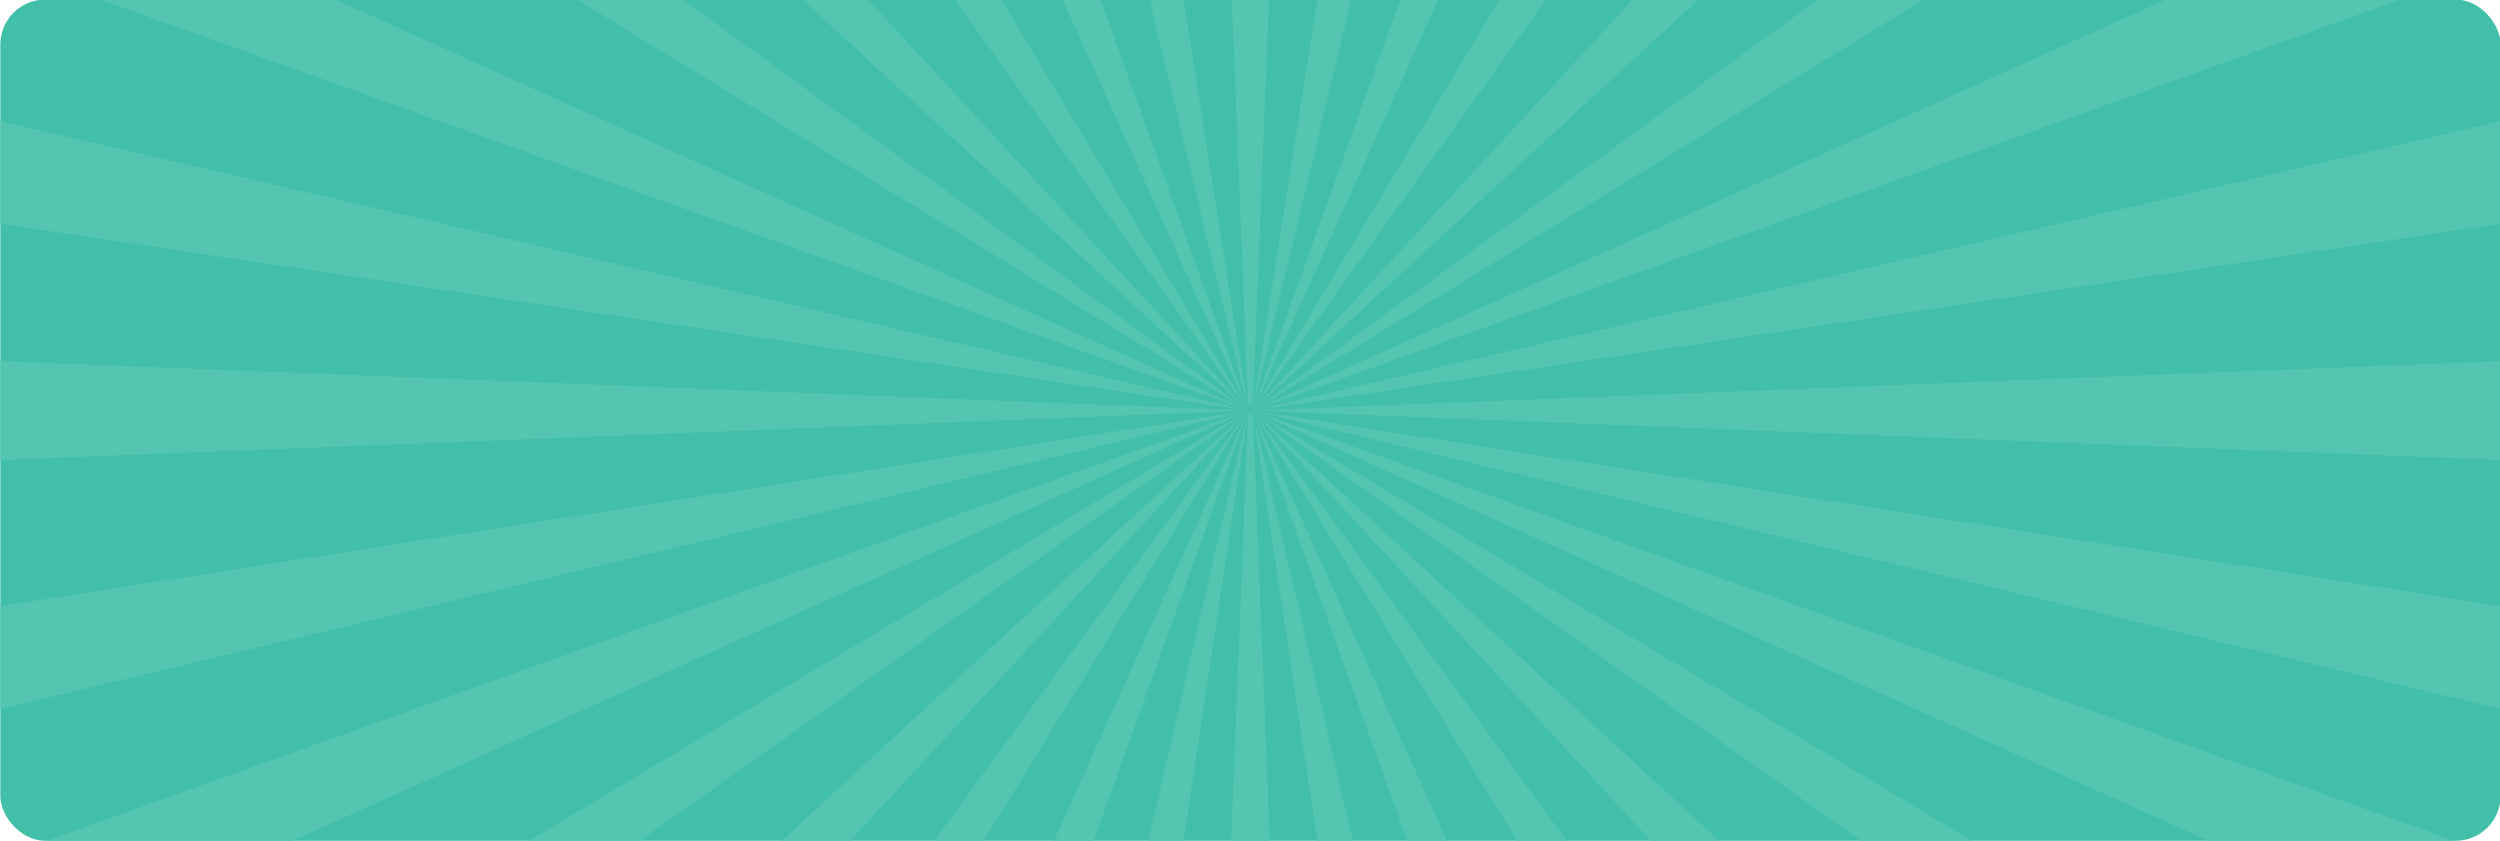 <svg viewBox="0 0 2783 936" xmlns:xlink="http://www.w3.org/1999/xlink" xmlns="http://www.w3.org/2000/svg" id="Camada_1"><defs><clipPath id="clippath"><rect style="fill:#41bfa9;" ry="50.03" rx="50.03" height="936.46" width="2783.29" y="-.5" x=".36"></rect></clipPath></defs><rect style="fill:#41bfa9;" ry="50.03" rx="50.03" height="936.46" width="2783.29" y="-.5" x=".36"></rect><g style="clip-path:url(#clippath);"><path style="fill:#54c5b1;" d="M1394.47,457.02l365.42-1017.29h94.11l-459.52,1017.29h0ZM2120.54-560.27h-115.58l-610.48,1017.28,726.06-1017.28ZM1394.48,457.02l1103.25-1017.29h-162.01l-941.24,1017.29h0ZM2783.64,1287.83L1394.49,457.04l1389.15,625.36v-128.07l-1389.16-497.29,1389.16,982.33v-151.54ZM1394.46,457.04h0s0,0,0,0l-2.46,5.45-2.46-5.45h0v-.02l-39.05,982.33h83.03l-39.05-982.33h0ZM2783.64-393.81v-159.51L1394.48,457.02l1389.16-850.82ZM1394.47,457.03h0s0,0,0,0h0s147.59,982.33,147.59,982.33h80.95l-228.53-982.32,352.86,982.32h90.87l-443.73-982.33h0ZM1394.47,457.03h0s0,0,0,0h0s1389.16-208,1389.16-208v-114.09l-1389.15,322.08L2783.64-40.27v-128.07L1394.48,457.02h0s0,0,0,0h0ZM2303.37,1439.36h156.45L1394.49,457.04l908.88,982.32ZM1394.47,457.03l603.71,982.33h113.19l-716.89-982.32h0ZM1394.48,457.03h0s0,0,0,0h.02s1389.15,332.17,1389.15,332.17v-114.39l-1389.13-217.78,1389.13,55.03v-110.07l-1389.15,55.03h-.02s.01,0,.01,0h-.01ZM1389.53,457.02l-365.42-1017.29h-94.11l459.52,1017.29h0ZM779.04-560.27h-115.58l726.06,1017.28-610.48-1017.28ZM286.27-560.27L1389.52,457.02h0S448.28-560.27,448.28-560.27h-162.02ZM.36,1439.36L1389.52,457.03.36,954.33v128.07L1389.51,457.04.36,1287.83v151.54ZM1389.53,457.02h0s2.46-10.61,2.46-10.61l2.47,10.6h0s0,.01,0,.01h0s244.08-1017.3,244.08-1017.3h-84.05l-160.03,1017.29h0s40.44-1017.29,40.44-1017.29h-85.81l40.44,1017.28h0s-160.03-1017.28-160.03-1017.28h-84.05l244.08,1017.29h0ZM.36-393.81L1389.52,457.02.36-553.32v159.51ZM1389.53,457.04h0s0,0,0,0h0s0,0,0,0h0s-443.73,982.33-443.73,982.33h90.87l352.86-982.32h0ZM1160.99,1439.36h80.95l147.59-982.32-228.53,982.32ZM1389.53,457.03h0s0,0,0,0h0s0,0,0,0L.36-168.34V-40.27l1389.15,497.29L.36,134.94v114.09l1389.16,208h0s0,0,0,0h0ZM324.19,1439.36h156.45l908.88-982.32L324.19,1439.36ZM1389.52,457.04l-716.89,982.32h113.19l603.71-982.33h0ZM1389.51,457.03h.01s-.02,0-.02,0L.36,402v110.07l1389.13-55.03L.36,674.81v114.39l1389.15-332.17h.02s0,0,0,0h0s0,0,0,0Z"></path></g></svg>